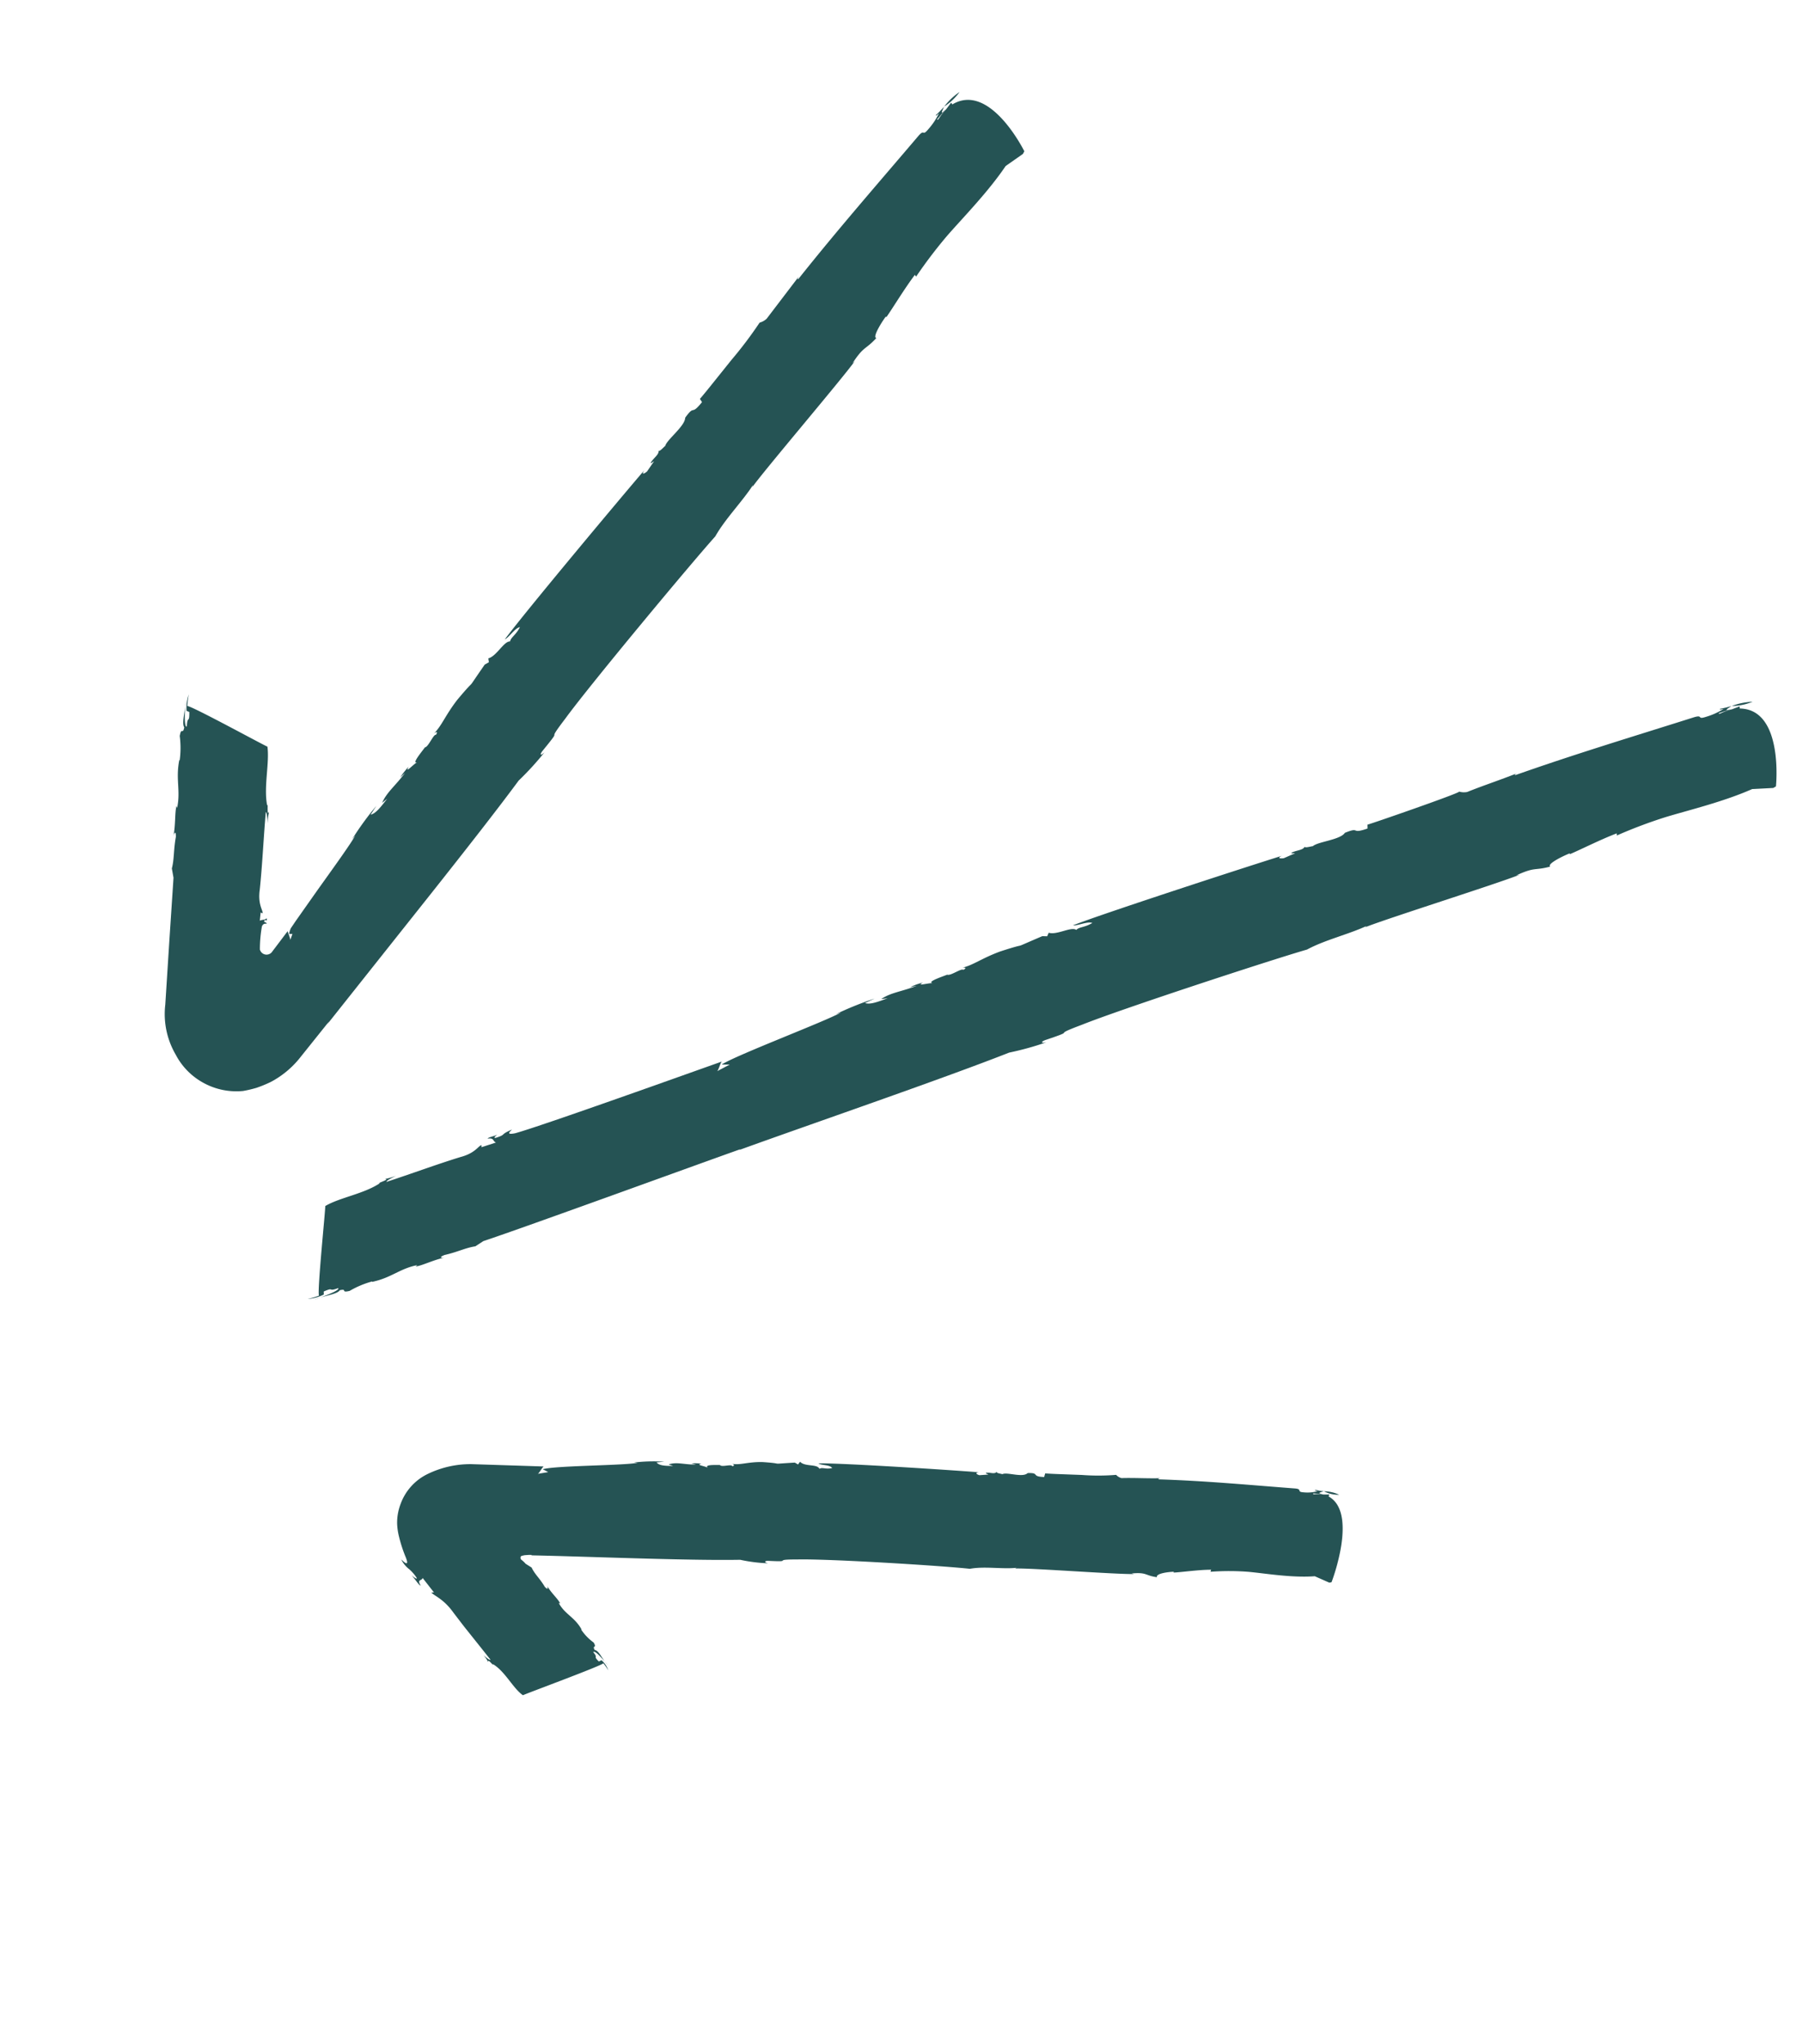 <svg xmlns="http://www.w3.org/2000/svg" width="292.735" height="331.819" viewBox="0 0 292.735 331.819">
  <g id="Resources_Scribble" data-name="Resources Scribble" transform="translate(321.84 151.221) rotate(135)">
    <path id="Path_2877" data-name="Path 2877" d="M0,14.071a10.864,10.864,0,0,0,2.878,1.911A9.1,9.1,0,0,0,0,14.071" transform="translate(0 38.664)" fill="#255354"/>
    <path id="Path_2878" data-name="Path 2878" d="M.787,14.6l.019,0-.037-.022.019.019" transform="translate(2.11 40.065)" fill="#255354"/>
    <path id="Path_2879" data-name="Path 2879" d="M63.087,40.141c-.292-.135-.622-.289-.959-.442a8.473,8.473,0,0,0,.959.442" transform="translate(170.714 109.084)" fill="#255354"/>
    <path id="Path_2880" data-name="Path 2880" d="M57.71,53.269l.438-.453c2.74,1.327.495,1,3.092,2.106,1.36-.281,4.164,2.129,5.236,2.147-.049.052,1.177.678.982.881.581-.229,1.323.525,2.155.8.341.022-.146-.225-.3-.453l1.859.727c.637.476.69.8-.094.476,4.606,2.429,26.872,13.773,32.01,16.025-.495-.63-2.155-1.177-2.5-1.956,1.465.375,1.911,1.053,2.642,1.049.154.982,2.841,1.6,3.489,2.837l.585-.229.54.573c6.068,2.429,1.439.446,6.585,3.073,3.039,1.4,4.748,1.525,6.315,2.552-.244-.127-.783-.7.045-.427-.045.427,2.2.75,2.4,1.3.783.326,3.231,1.578,2.638.675.3.45,2.455,1.627,1.034,1.2a11.545,11.545,0,0,0,2.013.952l-.888-.6c2.548,1.151,3.729,2.2,5.584,2.552l-.832-.648c1.518.7,2.792,1.274,3.141,2.054l-1.615-.6a50.834,50.834,0,0,0,6.218,2.65l-.735-.375c2.886.8,16.917,7.14,19.653,7.713l-.937-.929,2.252.7c-.247-.127-1.615.746-1.761.517,4.5,2.155,28.007,13.245,32.028,15.527,1.57,1.027.008.75-.041.8,2.106.851,1.076.022,2.792.9.438.3-.247.251-.54.176.783.326,1.42.8,1.567.652-.881-.6-.247-.881-.5-1.383l2.207,1.128-.244.251c.491.251,1.656-.206,3.766,1.023,3.628,1.926,7.687,3.778,11.367,5.655-.146.15-.978-.124-1.81-.4a8.99,8.99,0,0,1,1.671.926c-.742-.753,1.66.551,1.023.075,3.073.6,6.266,2.976,8.908,3.65.528-.555,10.64-8.781,11.018-9.564a13.164,13.164,0,0,1,1.668.929,6.555,6.555,0,0,0-2.354-1.353l-.337.352c-1.863-.723-.3-.453-2.061-1.274.075-.39,1.72.322,3.152.978-1.255-.66-2.4-1.529-3.107-1.409-1.128-.727.337-.352-1.034-1.2a15.039,15.039,0,0,1-3.673-1.5l.049-.049c-2.7-1.754-4.647-1.623-7.1-3.253l.341.022c-.832-.648-2.788-1.274-4.359-2.3.442.3.738.753-.289.3-1.818-1.154-3.234-1.578-4.512-2.53l-1.514-.322c-6.664-3.332-33.355-15.756-40.112-18.982l.292.075c-10.336-4.831-31.369-15.115-42.189-19.818a48.023,48.023,0,0,0-5.442-3.081c.884.6.446.678-.292.3-5.191-2.575-.461.06-5.8-2.369-6.218-2.65-29.263-14.32-34.509-17.225-3.129-.926-6.562-3.051-9.546-4.126l.341.022c-3.133-1.3-20.141-10.149-23.765-11.7l.442.3c-3.234-1.2-2.552-1.529-4.9-2.882.052.7-2.743-.277-3.77-.727l.1-.1c-1.567-.648-5.239-1.851-7.788-3l.244-.251A77.55,77.55,0,0,1,22.7,19.948c-3.384-1.8-8.436-4.91-13.23-6.757l-2.556-2.3-.48-.127s-9.8,7.949-4.79,13.1l-.244.251,1.222.547c1.368.851,2.2.828,1.964,1.079l-1.96-1c1.405.795.319.457-.315.36a14.331,14.331,0,0,1,1.6.971c.341.022-.15-.225-.345-.4A11.5,11.5,0,0,1,6.5,26.795c1.469.75-.142.528,1.574,1.405,9.013,4.681,17.689,9.336,26.95,13.766.15.229-.1.1-.394.026,2.845,1.226,5.292,2.477,7.885,3.579a2.776,2.776,0,0,1,.888.978c-.3-.45,14.11,6.544,14.305,6.72" transform="translate(0.606 29.572)" fill="#255354"/>
    <path id="Path_2881" data-name="Path 2881" d="M5.614,57.128a10.767,10.767,0,0,0,3.437.094,9.055,9.055,0,0,0-3.437-.094" transform="translate(15.426 156.652)" fill="#255354"/>
    <path id="Path_2882" data-name="Path 2882" d="M6.557,57.074l.019-.007-.045,0Z" transform="translate(17.944 156.806)" fill="#255354"/>
    <path id="Path_2883" data-name="Path 2883" d="M47.952,62.647c.236-.214.506-.457.78-.708a7.855,7.855,0,0,0-.78.708" transform="translate(131.761 170.194)" fill="#255354"/>
    <path id="Path_2884" data-name="Path 2884" d="M71.982,77.463l.131-.615c3.009-.33.948.585,3.718.142,1-.959,4.632-.4,5.547-.956-.015.067,1.349-.052,1.293.221.367-.5,1.39-.255,2.237-.465.3-.157-.244-.112-.491-.225L86.37,75.2c.787.067,1,.315.172.453,5.164-.386,29.922-2.578,35.443-3.4-.75-.27-2.436.146-3.144-.33,1.432-.457,2.17-.12,2.781-.51.648.746,3.242-.15,4.437.551l.375-.506.757.206c6.394-1.166,1.447-.39,7.173-.892,3.3-.424,4.8-1.226,6.671-1.188-.274.022-1.034-.18-.191-.386.191.386,2.252-.532,2.713-.172.832-.139,3.557-.375,2.578-.828.491.225,2.927.079,1.51.472a11.588,11.588,0,0,0,2.2-.259l-1.068-.041c2.758-.375,4.31-.112,6.056-.8l-1.046-.109c1.649-.21,3.024-.4,3.733.075l-1.679.349a49.851,49.851,0,0,0,6.641-1.049l-.817.071c1.428-.427,5.933-1.158,10.408-1.9,2.215-.382,4.426-.765,6.3-1.091.453-.09.884-.172,1.3-.251a1.911,1.911,0,0,0,.379-.157,2.852,2.852,0,0,0,.506-.3,3.693,3.693,0,0,0-.382-.386l.967-.461c-.154.011-.742,1.465-.742,1.327.311-.045.911-.131,1.7-.24.693-.1,1.518-.21,2.38-.33a1.117,1.117,0,0,1,1.226,1.649,21.028,21.028,0,0,1-2.893,2.425c-.63.236-.757-.232-.851-.24-.191.379.281.352-.1.641-.157.034-.247-.229-.259-.3-.094.146-.319.15-.187.3.289-.045.618.367.989.495l-1.031.836-.135-.322c-.42.352-.453,1.6-2.395,3.054-3.174,2.575-6.446,5.573-9.594,8.211-.082-.191.491-.847,1.068-1.5a8.9,8.9,0,0,1-1.5,1.169c.978-.386-1.147,1.308-.465.911-1.735,2.586-5.157,4.584-6.8,6.742.307.7,3.958,13.2,4.527,13.859a12.779,12.779,0,0,1-1.5,1.166,6.555,6.555,0,0,0,2.151-1.627l-.191-.45c1.387-1.424.528-.1,1.968-1.39.33.221-.959,1.45-2.117,2.507,1.094-.9,2.335-1.608,2.5-2.3,1.1-.75.195.45,1.507-.476a14.928,14.928,0,0,1,2.8-2.785l.026.067c2.657-1.791,3.287-3.628,5.734-5.243l-.154.3c.918-.51,2.249-2.058,3.8-3.1-.45.289-.974.382-.165-.386,1.761-1.214,2.7-2.35,4.066-3.148l.884-1.263c1.627-1.424,4.336-3.8,7.623-6.679,2.444-2.151,5.1-4.49,7.874-6.933a13.07,13.07,0,0,0,4.546-6.918,10.986,10.986,0,0,0,.21-5.9,11.132,11.132,0,0,0-3.778-6.045,19.836,19.836,0,0,0-1.9-1.173,20.478,20.478,0,0,0-2.324-.967,15.089,15.089,0,0,0-5.8-.6l-7.859.869.566-.124c-6.611.761-16.666,1.911-26.793,3.073-8.646,1-17.337,2.05-23.139,2.927a47.616,47.616,0,0,0-6.214.277c1.064.041.731.337-.086.409-5.734.57-.36.292-6.139,1.068-6.641,1.049-32.223,3.388-38.182,3.707-3.126.877-7.143.9-10.224,1.567l.3-.157c-3.328.558-22.337,2.08-26.208,2.687l.532.022c-3.358.693-2.961.056-5.655.157.416.566-2.455,1.222-3.56,1.383l.03-.135c-1.664.277-5.4,1.207-8.148,1.585l.071-.345a77.119,77.119,0,0,1-8.264,1.128c-3.8.266-9.7.311-14.718,1.289l-3.373-.592-.468.142S2.255,80.57,9.2,82.283l-.071.341,1.319-.184c1.6-.007,2.3-.468,2.222-.127l-2.177.191c1.6-.075.51.221-.079.472a14.268,14.268,0,0,1,1.859-.026c.3-.157-.244-.109-.5-.157a11.466,11.466,0,0,1,3.066-.6c1.634-.142.161.525,2.069.356,10.07-.813,19.841-1.469,29.986-2.627.244.112-.03.139-.319.232,3.1-.42,5.693-.768,8.537-1.154a2.78,2.78,0,0,1,1.263.36A66.451,66.451,0,0,1,63.9,78.31c1.968-.217,3.954-.435,5.468-.6s2.552-.255,2.616-.244" transform="translate(14.104 130.898)" fill="#255354"/>
    <path id="Path_2885" data-name="Path 2885" d="M36.954,2.445a5.962,5.962,0,0,0,1.357,2.147,5.045,5.045,0,0,0-1.357-2.147" transform="translate(101.541 6.718)" fill="#255354"/>
    <path id="Path_2886" data-name="Path 2886" d="M37.323,3.037l.015.007-.022-.026Z" transform="translate(102.535 8.293)" fill="#255354"/>
    <path id="Path_2887" data-name="Path 2887" d="M64.62,19.625c-.019.232-.037.5-.06.768a4.448,4.448,0,0,0,.06-.768" transform="translate(177.396 53.925)" fill="#255354"/>
    <path id="Path_2888" data-name="Path 2888" d="M67.437,45.367l.536-.3c1.51,1.627-.064.937,1.435,2.346,1.166.019,2.245,2.567,3.054,2.785-.06.034.6.791.364.922.547-.082.78.69,1.3,1.076.247.082-.015-.217-.03-.438l1.106.959c.274.517.172.8-.285.382,2.451,2.9,14.466,16.6,17.4,19.451-.1-.622-1.128-1.39-1.049-2.114.956.588,1,1.244,1.559,1.375-.319.854,1.465,1.878,1.413,3.039l.547-.086.157.588c3.572,3.171.907.641,3.684,3.811,1.7,1.746,2.957,2.166,3.7,3.321-.131-.15-.289-.738.225-.352-.225.352,1.353,1.042,1.259,1.544.457.42,1.776,1.93,1.724,1.057.03.435,1.158,1.829.259,1.207a6.2,6.2,0,0,0,1.117,1.177l-.412-.675c1.443,1.447,1.878,2.552,3.144,3.189l-.349-.7c.851.873,1.574,1.6,1.5,2.316l-.971-.806a27.248,27.248,0,0,0,3.583,3.392l-.394-.453c1.855,1.207,9.789,9.156,11.629,10.145l-.3-.956,1.413,1.008c-.131-.154-1.567.33-1.582.112,1.282,1.364,4.37,4.662,8.1,8.639a15.919,15.919,0,0,0,6.1,3.856,8.706,8.706,0,0,0,6.652-.36,8.536,8.536,0,0,0,2.567-1.81,10.232,10.232,0,0,0,1.342-1.81,22.3,22.3,0,0,0,1.578-3.137c.787-1.739.7.236.738.334a4.46,4.46,0,0,0,.2-2.024,6.669,6.669,0,0,1,.112-1.739c.146-.615.3.367.311.8.071-1.128.319-2.058.139-2.26-.289,1.267-.72.345-1.1.667l.364-2.979.3.3c.086-.708-.69-2.106-.21-4.895l.356-2.7.262-2.32c.172-1.555.349-3.1.521-4.606.191.067.24.708.289,1.349a5.044,5.044,0,0,1,.251-1.372c-.427.686-.1-1.278-.307-.731-.573-2.279.468-5.037.127-7.031-.708-.244-12.038-5.479-12.9-5.573a7.382,7.382,0,0,1,.251-1.372,3.6,3.6,0,0,0-.393,1.945l.45.157c.007,1.462-.311.307-.431,1.72-.386.037-.326-1.271-.24-2.417-.157,1.023-.543,2.02-.172,2.485-.262.948-.45-.157-.738.989a8.126,8.126,0,0,1-.049,2.9l-.064-.022c-.641,2.275.191,3.605-.42,5.678l-.1-.24c-.3.723-.161,2.23-.54,3.553.116-.375.427-.682.386.135-.4,1.525-.281,2.608-.7,3.714l.255,1.128a4.135,4.135,0,0,0,.03.952c.011.277-.262.5-.438.424a4.367,4.367,0,0,1-.457-.277c-.15-.127-.262-.225-.345-.3a3.74,3.74,0,0,1-.551-.551l.191.116c-5.772-5.989-17.315-18.563-23.517-24.537a25.629,25.629,0,0,0-2.8-3.605c.412.671.041.652-.356.2-2.833-3.137-.382-.037-3.392-3.073-3.587-3.388-16.055-17.5-18.784-20.928-1.99-1.36-3.673-3.789-5.483-5.251l.251.086C79.98,36.215,70.881,25.6,68.793,23.618l.206.334c-1.941-1.612-1.274-1.761-2.477-3.336-.27.6-1.975-.742-2.563-1.312l.12-.067c-.911-.84-3.193-2.537-4.632-3.976l.3-.169a41.487,41.487,0,0,1-4.321-4.329c-1.788-2.147-4.28-5.7-7.132-8.151L47.356.195,47.049,0S36,4.895,37.548,10.171l-.3.165.693.69c.671.971,1.319,1.109,1.023,1.274l-1.057-1.207c.727.929.041.446-.4.244a7.1,7.1,0,0,1,.791,1.117c.251.082-.011-.221-.082-.4a6.284,6.284,0,0,1,1.746,1.492c.795.907-.341.42.581,1.477,4.827,5.622,9.407,11.157,14.53,16.61.015.221-.12.067-.311-.049,1.634,1.559,2.953,3.069,4.452,4.479a1.773,1.773,0,0,1,.244.989,35.572,35.572,0,0,1,3.95,3.928c.989,1.064,1.986,2.136,2.743,2.953s1.263,1.394,1.282,1.439" transform="translate(102.36)" fill="#255354"/>
  </g>
</svg>
